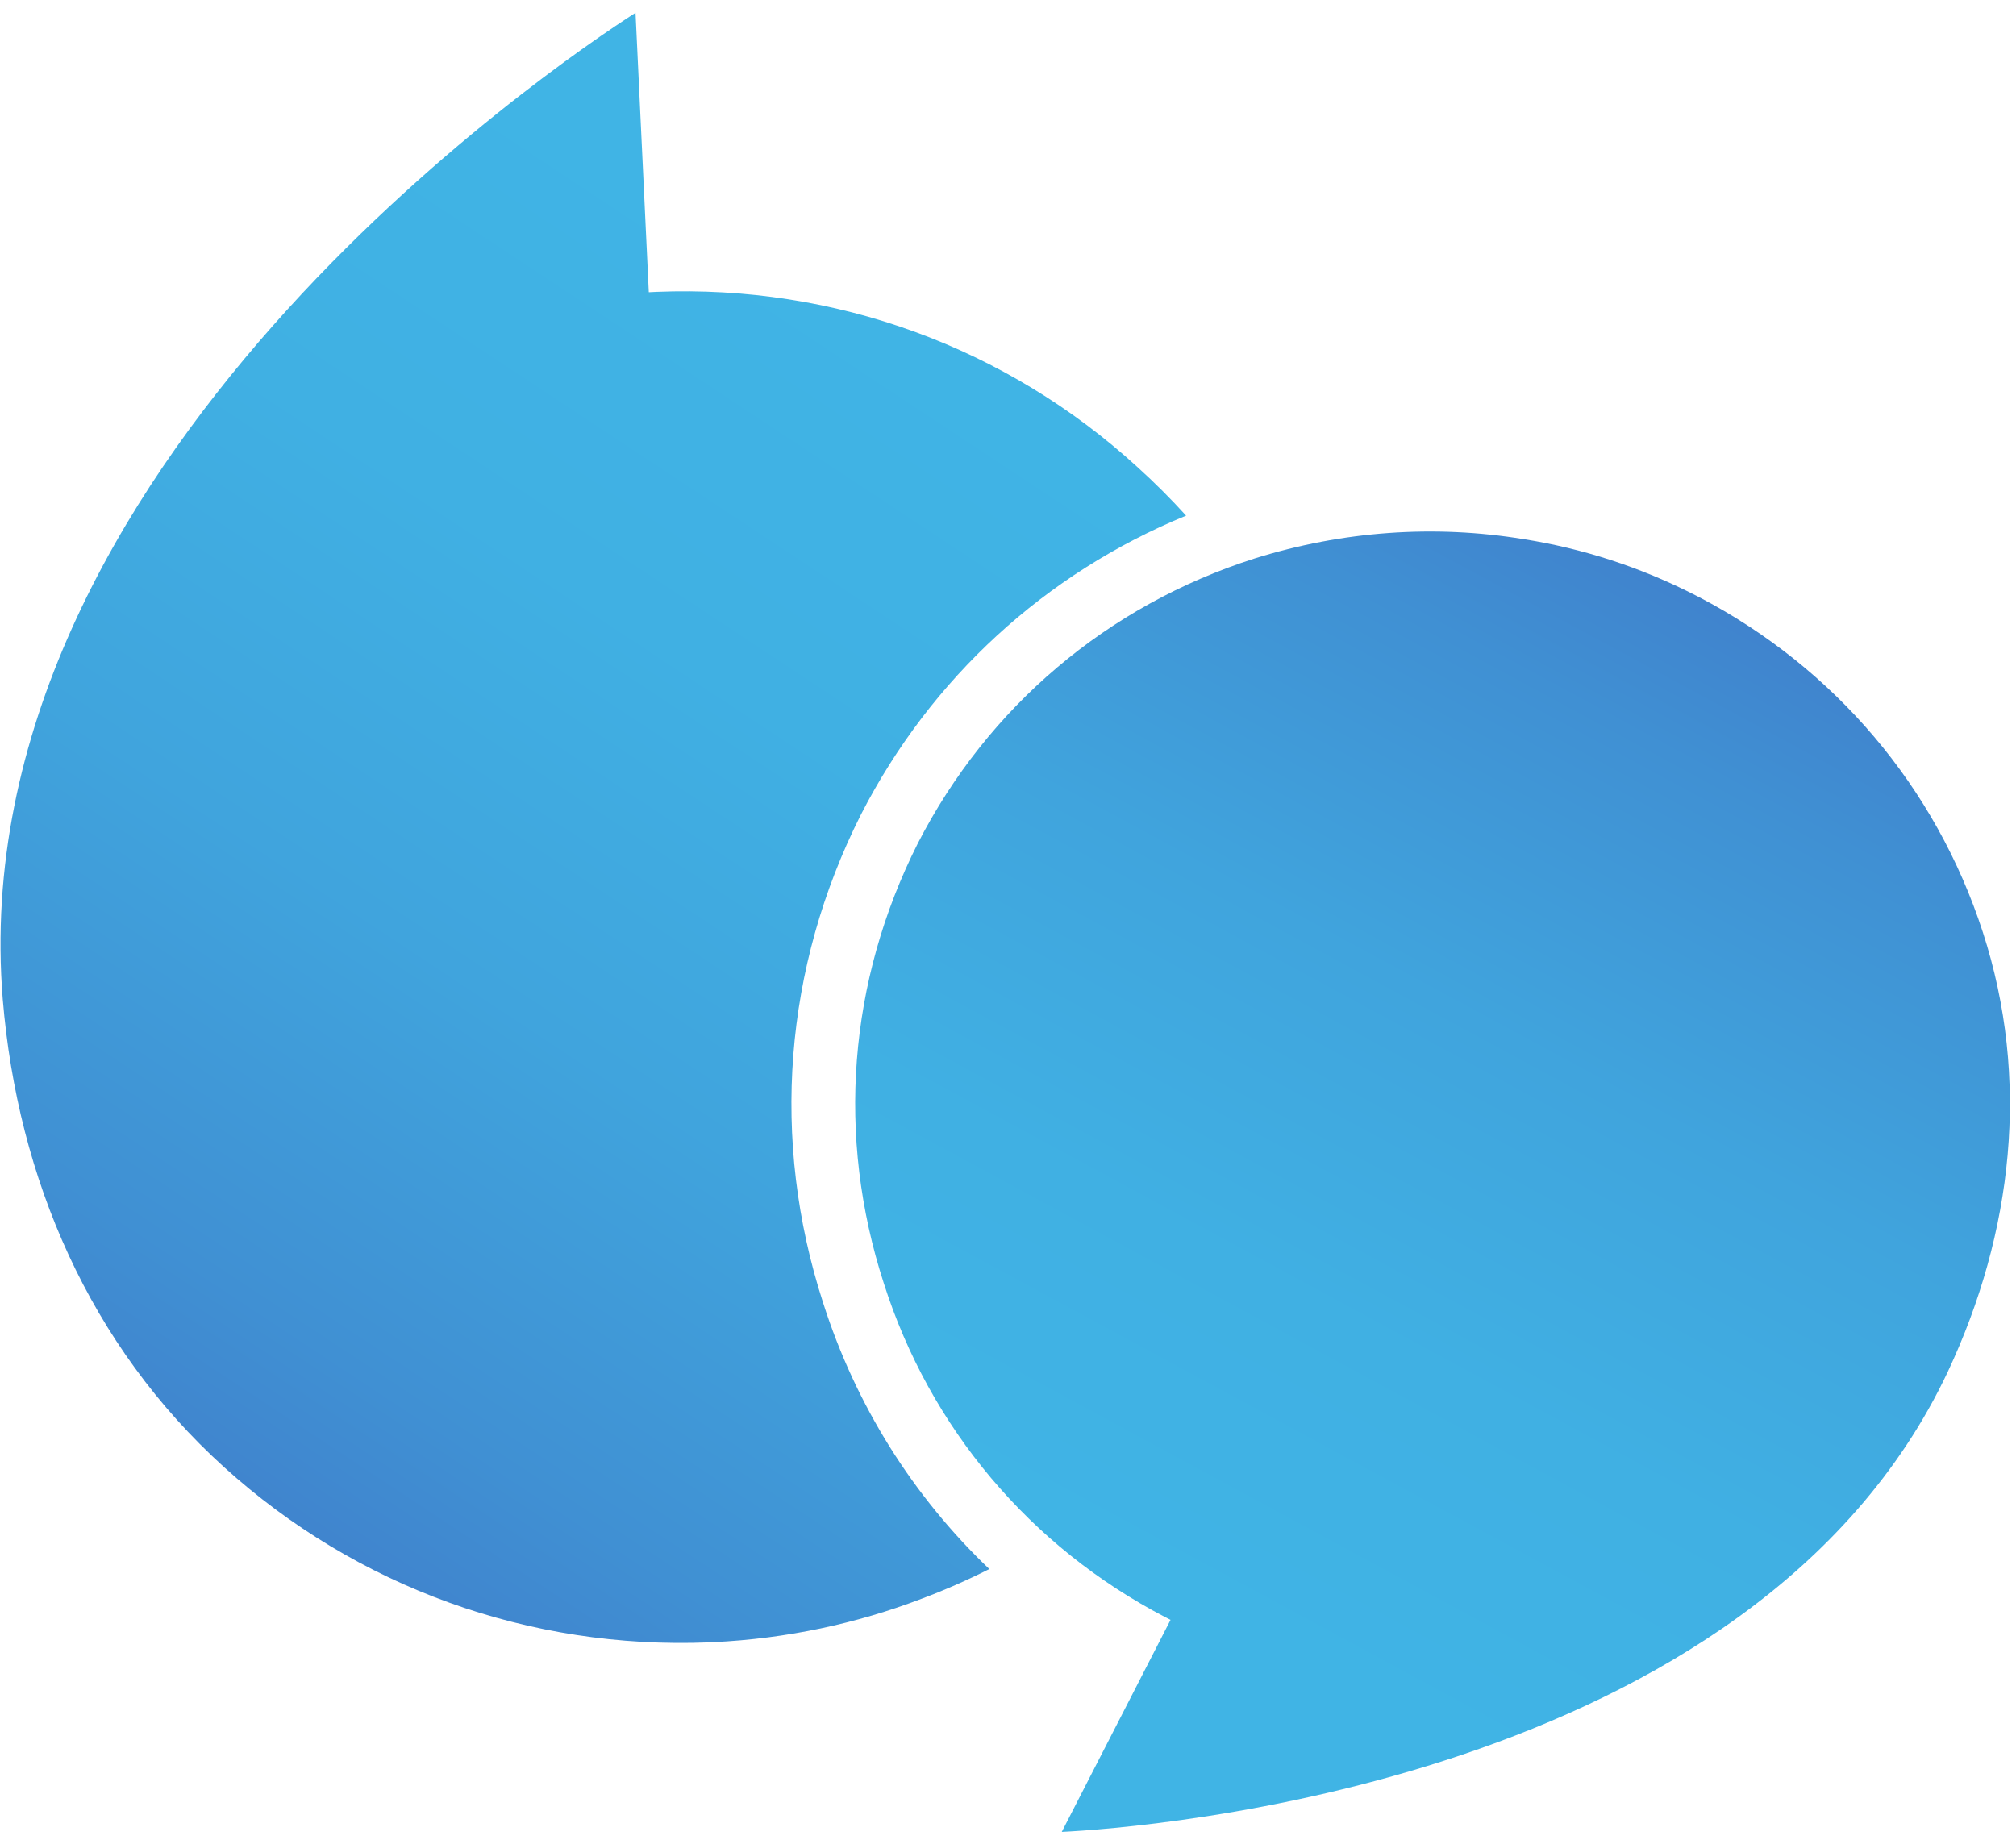 <svg width="103" height="94" viewBox="0 0 103 94" fill="none" xmlns="http://www.w3.org/2000/svg">
<path fill-rule="evenodd" clip-rule="evenodd" d="M58.122 23.874C51.397 17.724 42.647 14.546 33.541 14.913L33.148 14.932L32.47 0.653C28.393 3.265 -2.07 23.858 0.141 51.067C0.905 60.244 4.591 68.76 11.45 74.968C18.241 81.115 27.056 84.29 36.228 83.92L36.228 83.919C36.301 83.916 36.374 83.913 36.447 83.909C40.191 83.732 43.767 82.96 47.088 81.691C48.268 81.248 49.422 80.742 50.546 80.174C46.656 76.463 43.728 71.816 42.053 66.565C39.359 58.251 40.048 49.435 43.986 41.624L43.991 41.613L43.997 41.603C47.566 34.645 53.411 29.293 60.599 26.347C59.82 25.489 58.994 24.663 58.122 23.874Z" fill="url(#paint0_linear)"/>
<path d="M59.506 82.618C52.624 79.025 47.511 72.964 45.154 65.568C42.722 58.072 43.34 50.14 46.894 43.09C50.473 36.115 56.581 30.938 64.088 28.54C68.593 27.129 73.285 26.8 77.839 27.548C80.83 28.019 83.798 28.967 86.639 30.425C86.695 30.453 86.75 30.482 86.806 30.511L86.806 30.51C93.737 34.129 98.901 40.215 101.307 47.636C103.739 55.133 102.847 62.987 99.517 70.089C89.604 91.124 58.365 93.406 54.246 93.605L59.804 82.771L59.506 82.618Z" fill="url(#paint1_linear)"/>
<defs>
<linearGradient id="paint0_linear" x1="12.497" y1="83.519" x2="53.08" y2="22.069" gradientUnits="userSpaceOnUse">
<stop stop-color="#407CCA"/>
<stop offset="0.196" stop-color="#4090D3"/>
<stop offset="0.466" stop-color="#40A4DD"/>
<stop offset="0.735" stop-color="#40B0E3"/>
<stop offset="1" stop-color="#40B4E5"/>
</linearGradient>
<linearGradient id="paint1_linear" x1="90.542" y1="27.502" x2="61.082" y2="81.966" gradientUnits="userSpaceOnUse">
<stop stop-color="#407CCA"/>
<stop offset="0.196" stop-color="#4090D3"/>
<stop offset="0.466" stop-color="#40A4DD"/>
<stop offset="0.735" stop-color="#40B0E3"/>
<stop offset="1" stop-color="#40B4E5"/>
</linearGradient>
</defs>
</svg>
